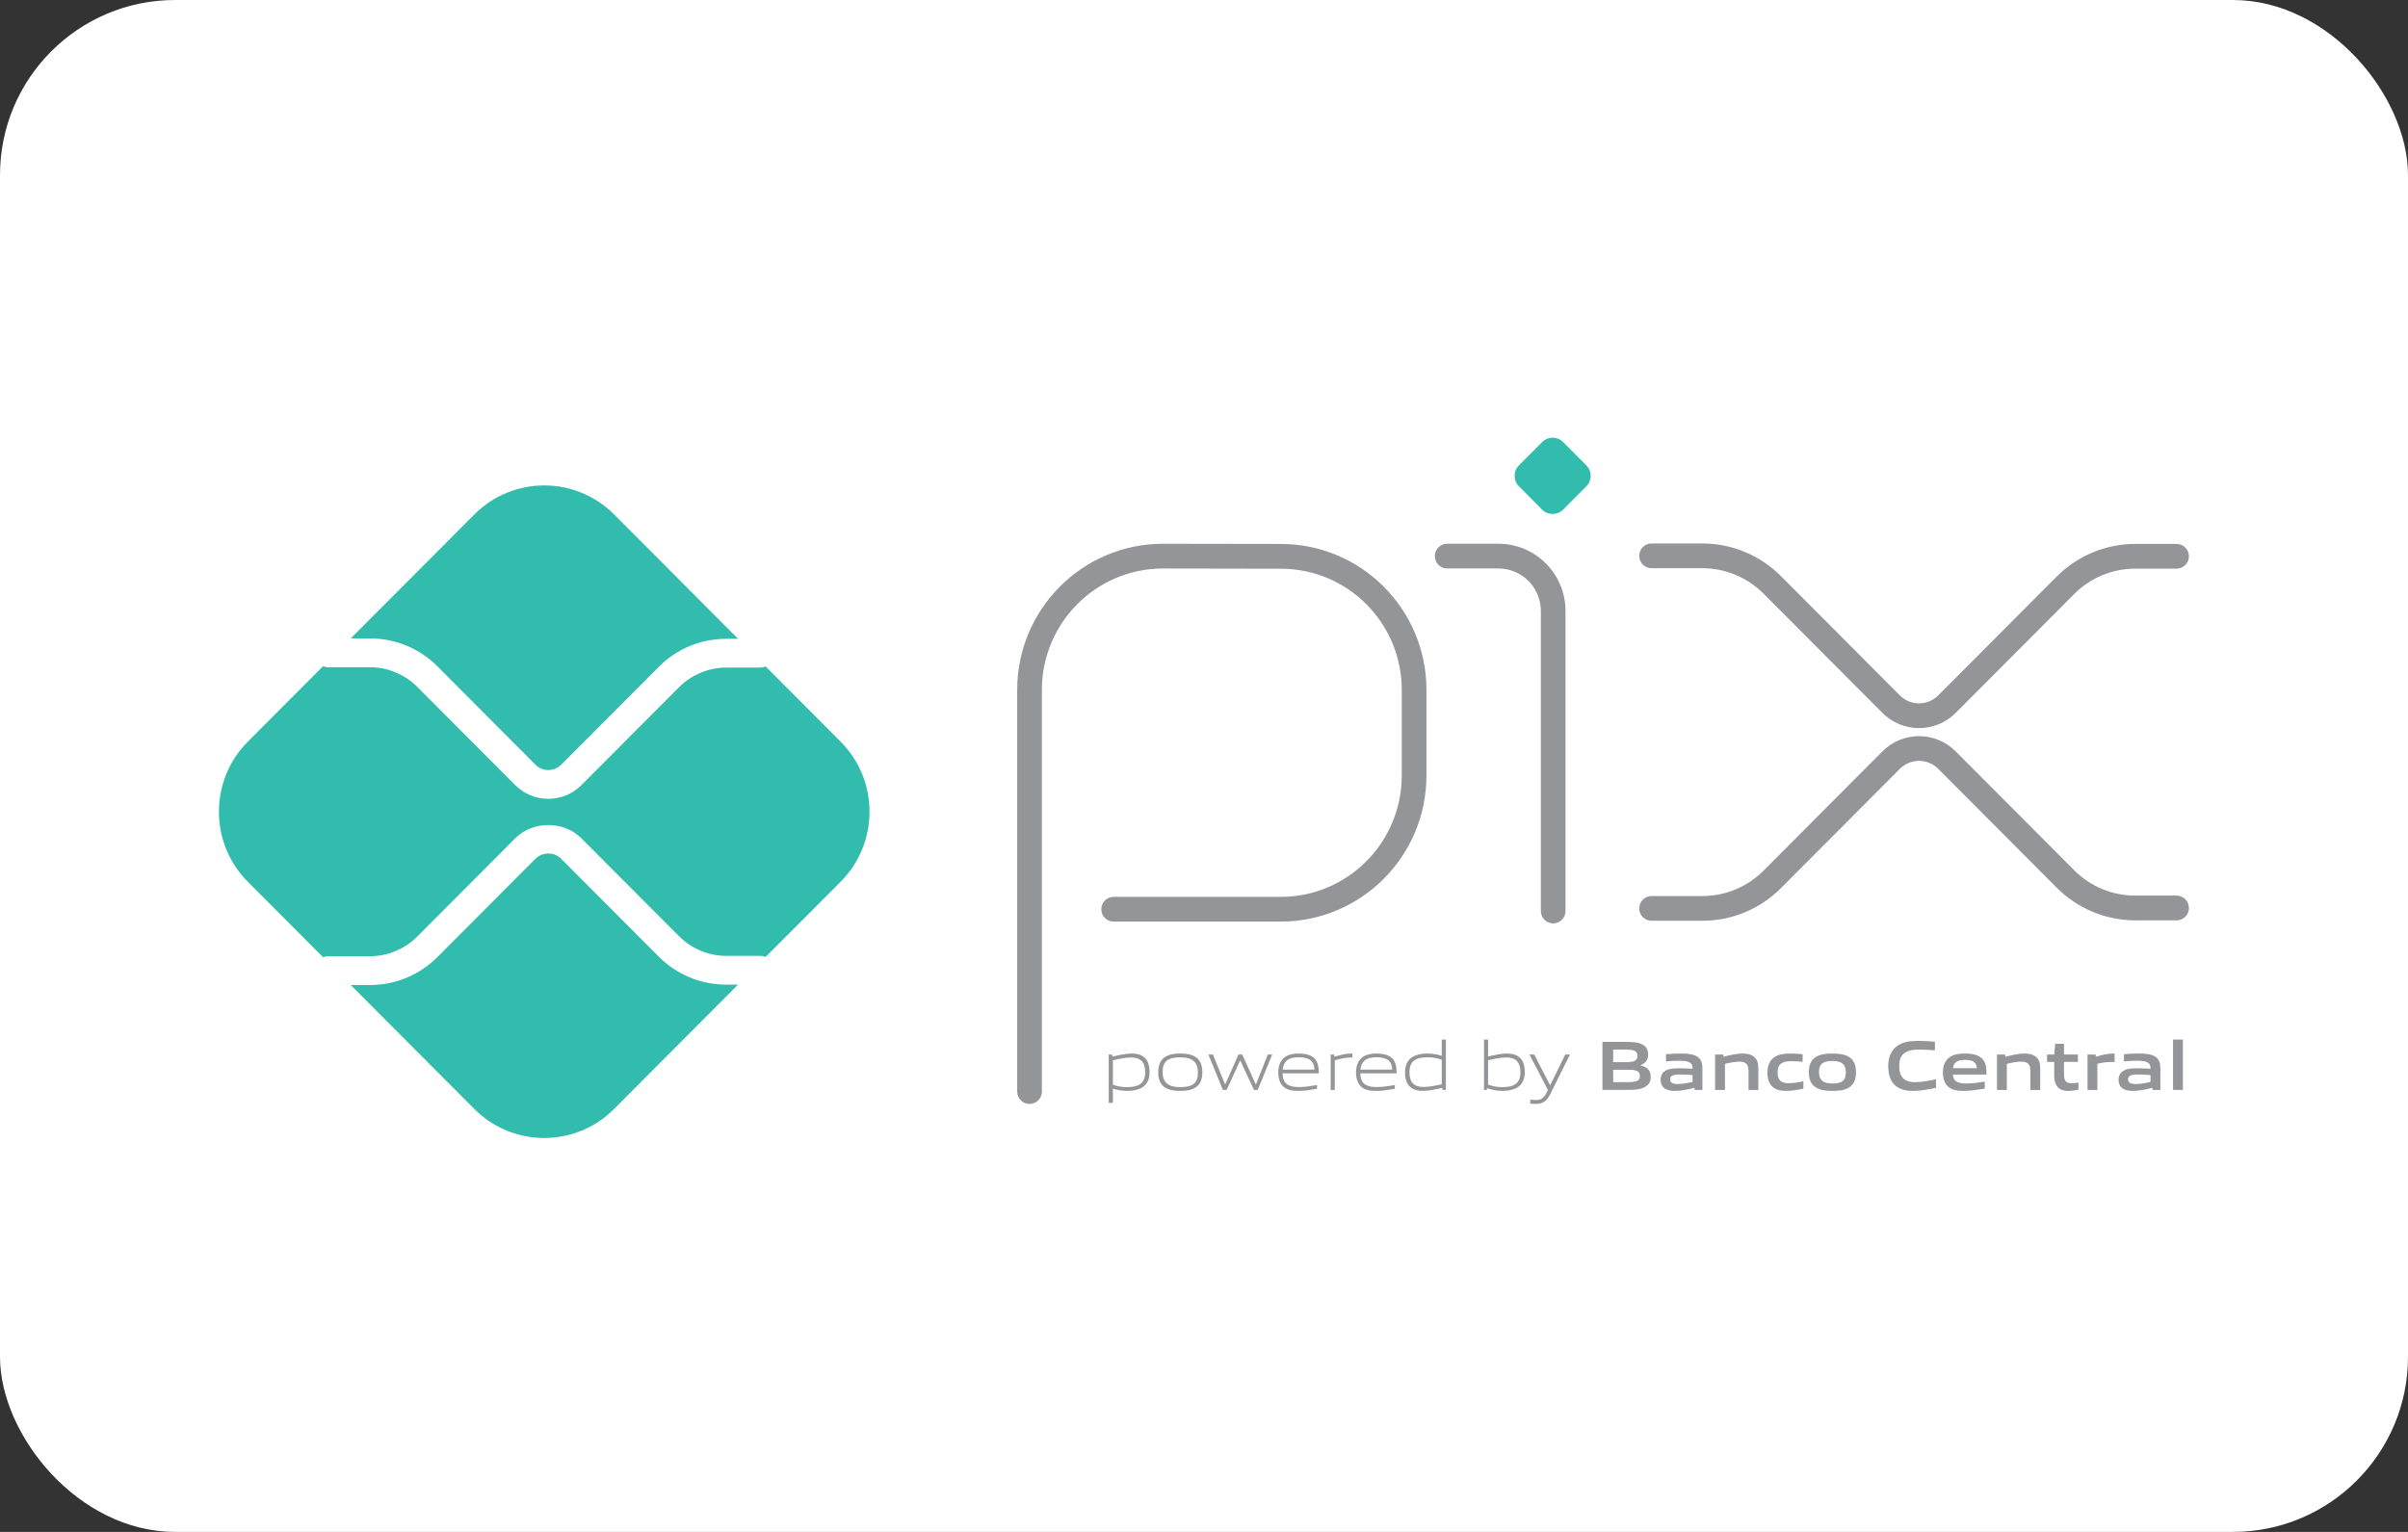 <svg width="55" height="35" viewBox="0 0 55 35" fill="none" xmlns="http://www.w3.org/2000/svg">
<rect x="0" y="0" width="55" height="35" fill="#333333" stroke="none"/>
<rect width="55" height="35" rx="4" fill="white"/>
<g clip-path="url(#clip0_604_63465)">
<path d="M35.224 11.644L34.693 11.111C34.561 10.979 34.561 10.764 34.693 10.632L35.224 10.099C35.356 9.967 35.57 9.967 35.702 10.099L36.233 10.632C36.365 10.764 36.365 10.979 36.233 11.111L35.702 11.644C35.57 11.776 35.356 11.776 35.224 11.644Z" fill="#32BCAD"/>
<path fill-rule="evenodd" clip-rule="evenodd" d="M26.562 12.989C25.035 12.99 23.797 14.232 23.797 15.764V24.94C23.797 25.096 23.671 25.222 23.515 25.222C23.36 25.222 23.233 25.096 23.233 24.94V15.764C23.233 13.919 24.724 12.424 26.562 12.424L29.263 12.428C31.096 12.432 32.581 13.924 32.581 15.764V17.717C32.581 19.561 31.09 21.056 29.252 21.056H25.436C25.28 21.056 25.154 20.93 25.154 20.774C25.154 20.617 25.28 20.491 25.436 20.491H29.252C30.779 20.491 32.017 19.249 32.017 17.717V15.764C32.017 14.236 30.785 12.997 29.262 12.994C29.262 12.994 29.262 12.994 29.262 12.994L26.562 12.989C26.562 12.989 26.562 12.989 26.562 12.989Z" fill="#939598"/>
<path fill-rule="evenodd" clip-rule="evenodd" d="M32.772 12.706C32.772 12.55 32.898 12.423 33.054 12.423H34.225C35.071 12.423 35.757 13.111 35.757 13.96V20.815C35.757 20.971 35.631 21.097 35.475 21.097C35.32 21.097 35.194 20.971 35.194 20.815V13.96C35.194 13.423 34.76 12.988 34.225 12.988H33.054C32.898 12.988 32.772 12.862 32.772 12.706Z" fill="#939598"/>
<path fill-rule="evenodd" clip-rule="evenodd" d="M37.441 12.7C37.441 12.543 37.567 12.417 37.723 12.417H38.884C39.557 12.417 40.202 12.685 40.677 13.162L43.394 15.888C43.636 16.131 44.028 16.131 44.27 15.888L46.977 13.172C47.453 12.695 48.097 12.427 48.77 12.427H49.714C49.87 12.427 49.996 12.553 49.996 12.71C49.996 12.866 49.87 12.992 49.714 12.992H48.77C48.247 12.992 47.745 13.201 47.376 13.572L44.669 16.288C44.207 16.751 43.458 16.751 42.996 16.288C42.996 16.288 42.996 16.288 42.996 16.288L40.279 13.562C39.909 13.191 39.407 12.982 38.884 12.982H37.723C37.567 12.982 37.441 12.856 37.441 12.7Z" fill="#939598"/>
<path fill-rule="evenodd" clip-rule="evenodd" d="M44.27 17.566C44.028 17.323 43.636 17.323 43.394 17.566L40.677 20.292C40.201 20.769 39.557 21.037 38.884 21.037H37.723C37.567 21.037 37.441 20.911 37.441 20.755C37.441 20.599 37.567 20.472 37.723 20.472H38.884C39.407 20.472 39.909 20.264 40.279 19.893L42.996 17.167C42.996 17.167 42.996 17.167 42.996 17.167C43.458 16.703 44.207 16.703 44.669 17.167L47.376 19.883C47.745 20.254 48.247 20.462 48.77 20.462H49.714C49.87 20.462 49.996 20.589 49.996 20.745C49.996 20.901 49.87 21.027 49.714 21.027H48.77C48.097 21.027 47.453 20.759 46.977 20.282L44.27 17.566Z" fill="#939598"/>
<path d="M16.589 22.496C16.006 22.496 15.458 22.268 15.045 21.855L12.816 19.619C12.66 19.461 12.387 19.462 12.231 19.619L9.994 21.863C9.581 22.277 9.033 22.505 8.45 22.505H8.011L10.834 25.337C11.715 26.221 13.145 26.221 14.026 25.337L16.857 22.496H16.589Z" fill="#32BCAD"/>
<path d="M8.45 14.586C9.033 14.586 9.582 14.814 9.994 15.227L12.231 17.472C12.392 17.634 12.655 17.635 12.817 17.472L15.046 15.236C15.458 14.822 16.006 14.595 16.589 14.595H16.858L14.027 11.754C13.145 10.87 11.716 10.87 10.834 11.754L8.011 14.586L8.45 14.586Z" fill="#32BCAD"/>
<path d="M19.199 16.944L17.488 15.227C17.451 15.243 17.41 15.252 17.367 15.252H16.589C16.187 15.252 15.793 15.416 15.509 15.701L13.28 17.937C13.072 18.146 12.798 18.251 12.524 18.251C12.25 18.251 11.976 18.146 11.767 17.937L9.53 15.693C9.246 15.408 8.852 15.244 8.45 15.244H7.494C7.453 15.244 7.415 15.234 7.379 15.221L5.661 16.944C4.78 17.828 4.78 19.262 5.661 20.147L7.379 21.87C7.415 21.857 7.453 21.847 7.494 21.847H8.45C8.852 21.847 9.246 21.683 9.53 21.398L11.767 19.154C12.171 18.748 12.876 18.748 13.28 19.154L15.509 21.39C15.793 21.675 16.187 21.839 16.589 21.839H17.367C17.41 21.839 17.451 21.848 17.488 21.863L19.199 20.147C20.081 19.262 20.081 17.828 19.199 16.944Z" fill="#32BCAD"/>
<path d="M25.837 24.16C25.711 24.16 25.564 24.191 25.419 24.224V24.783C25.519 24.82 25.634 24.838 25.744 24.838C26.024 24.838 26.156 24.743 26.156 24.496C26.156 24.264 26.048 24.16 25.837 24.16ZM25.324 25.198V24.093H25.401L25.409 24.141C25.538 24.11 25.717 24.07 25.845 24.07C25.949 24.07 26.048 24.086 26.131 24.154C26.227 24.232 26.257 24.359 26.257 24.496C26.257 24.641 26.209 24.777 26.078 24.852C25.987 24.904 25.864 24.924 25.754 24.924C25.64 24.924 25.532 24.907 25.419 24.873V25.198H25.324Z" fill="#939598"/>
<path d="M26.959 24.157C26.679 24.157 26.555 24.245 26.555 24.492C26.555 24.73 26.678 24.838 26.959 24.838C27.237 24.838 27.361 24.751 27.361 24.505C27.361 24.266 27.238 24.157 26.959 24.157ZM27.318 24.838C27.226 24.905 27.101 24.924 26.959 24.924C26.814 24.924 26.689 24.904 26.598 24.838C26.496 24.766 26.454 24.647 26.454 24.498C26.454 24.351 26.496 24.231 26.598 24.157C26.689 24.091 26.814 24.07 26.959 24.07C27.103 24.07 27.226 24.091 27.318 24.157C27.422 24.231 27.462 24.351 27.462 24.497C27.462 24.646 27.421 24.766 27.318 24.838Z" fill="#939598"/>
<path d="M28.642 24.902L28.33 24.231H28.324L28.017 24.902H27.932L27.6 24.093H27.704L27.98 24.772H27.987L28.287 24.093H28.373L28.681 24.772H28.688L28.958 24.093H29.058L28.726 24.902H28.642Z" fill="#939598"/>
<path d="M29.661 24.155C29.402 24.155 29.314 24.27 29.298 24.437H30.023C30.015 24.253 29.921 24.155 29.661 24.155ZM29.657 24.924C29.503 24.924 29.402 24.902 29.322 24.835C29.228 24.753 29.196 24.634 29.196 24.498C29.196 24.368 29.239 24.231 29.346 24.152C29.435 24.09 29.546 24.07 29.661 24.07C29.765 24.07 29.884 24.081 29.983 24.149C30.1 24.227 30.122 24.365 30.122 24.522H29.295C29.298 24.689 29.352 24.836 29.665 24.836C29.814 24.836 29.953 24.812 30.082 24.79V24.875C29.948 24.899 29.8 24.924 29.657 24.924Z" fill="#939598"/>
<path d="M30.393 24.902V24.093H30.47L30.478 24.141C30.649 24.098 30.729 24.07 30.879 24.07H30.89V24.16H30.867C30.741 24.16 30.665 24.178 30.487 24.224V24.902H30.393Z" fill="#939598"/>
<path d="M31.437 24.155C31.178 24.155 31.09 24.27 31.074 24.437H31.8C31.792 24.253 31.697 24.155 31.437 24.155ZM31.434 24.924C31.279 24.924 31.178 24.902 31.098 24.835C31.004 24.753 30.972 24.634 30.972 24.498C30.972 24.368 31.015 24.231 31.122 24.152C31.212 24.09 31.322 24.07 31.437 24.07C31.541 24.07 31.661 24.081 31.76 24.149C31.876 24.227 31.899 24.365 31.899 24.522H31.071C31.074 24.689 31.129 24.836 31.442 24.836C31.59 24.836 31.729 24.812 31.859 24.79V24.875C31.724 24.899 31.576 24.924 31.434 24.924Z" fill="#939598"/>
<path d="M32.931 24.211C32.83 24.174 32.715 24.156 32.605 24.156C32.326 24.156 32.193 24.251 32.193 24.498C32.193 24.732 32.301 24.834 32.512 24.834C32.639 24.834 32.785 24.804 32.931 24.772V24.211ZM32.949 24.901L32.941 24.853C32.811 24.884 32.632 24.924 32.504 24.924C32.401 24.924 32.301 24.91 32.218 24.841C32.123 24.762 32.092 24.636 32.092 24.498C32.092 24.354 32.14 24.217 32.271 24.143C32.362 24.091 32.485 24.07 32.597 24.07C32.709 24.07 32.818 24.089 32.931 24.121V23.751H33.025V24.901H32.949Z" fill="#939598"/>
<path d="M34.407 24.16C34.281 24.16 34.134 24.19 33.989 24.224V24.781C34.091 24.82 34.205 24.838 34.315 24.838C34.594 24.838 34.727 24.743 34.727 24.496C34.727 24.264 34.618 24.16 34.407 24.16ZM34.648 24.852C34.557 24.903 34.434 24.924 34.324 24.924C34.205 24.924 34.085 24.903 33.963 24.863L33.959 24.902H33.895V23.751H33.989V24.137C34.118 24.108 34.292 24.07 34.415 24.07C34.519 24.07 34.618 24.086 34.701 24.153C34.797 24.232 34.827 24.358 34.827 24.496C34.827 24.64 34.779 24.777 34.648 24.852Z" fill="#939598"/>
<path d="M34.952 25.213V25.125C34.998 25.13 35.042 25.133 35.072 25.133C35.189 25.133 35.259 25.099 35.324 24.966L35.355 24.902L34.933 24.093H35.042L35.403 24.791H35.409L35.752 24.093H35.859L35.406 25.002C35.323 25.167 35.233 25.221 35.069 25.221C35.032 25.221 34.992 25.218 34.952 25.213Z" fill="#939598"/>
<path d="M37.158 24.44H36.846V24.724H37.16C37.376 24.724 37.457 24.699 37.457 24.581C37.457 24.454 37.346 24.44 37.158 24.44ZM37.101 23.98H36.846V24.268H37.103C37.315 24.268 37.4 24.243 37.4 24.123C37.4 23.994 37.293 23.98 37.101 23.98ZM37.587 24.825C37.471 24.898 37.333 24.901 37.079 24.901H36.601V23.804H37.068C37.286 23.804 37.42 23.807 37.532 23.874C37.612 23.922 37.644 23.996 37.644 24.092C37.644 24.207 37.596 24.285 37.471 24.336V24.342C37.612 24.374 37.703 24.446 37.703 24.602C37.703 24.707 37.665 24.776 37.587 24.825Z" fill="#939598"/>
<path d="M38.659 24.562C38.564 24.554 38.469 24.549 38.368 24.549C38.203 24.549 38.146 24.583 38.146 24.658C38.146 24.729 38.194 24.767 38.32 24.767C38.425 24.767 38.552 24.744 38.659 24.719V24.562ZM38.707 24.902L38.7 24.854C38.563 24.888 38.403 24.924 38.263 24.924C38.176 24.924 38.084 24.913 38.018 24.865C37.958 24.822 37.929 24.751 37.929 24.67C37.929 24.578 37.969 24.493 38.064 24.45C38.149 24.41 38.263 24.407 38.366 24.407C38.451 24.407 38.564 24.412 38.659 24.418V24.404C38.659 24.277 38.576 24.235 38.349 24.235C38.261 24.235 38.154 24.24 38.052 24.25V24.086C38.165 24.077 38.293 24.07 38.398 24.07C38.539 24.07 38.684 24.082 38.774 24.146C38.866 24.211 38.884 24.303 38.884 24.423V24.902L38.707 24.902Z" fill="#939598"/>
<path d="M39.937 24.902V24.455C39.937 24.308 39.862 24.255 39.728 24.255C39.629 24.255 39.505 24.28 39.399 24.306V24.902H39.174V24.093H39.358L39.365 24.144C39.508 24.107 39.666 24.07 39.797 24.07C39.896 24.07 39.996 24.085 40.073 24.154C40.137 24.211 40.161 24.291 40.161 24.407V24.902H39.937Z" fill="#939598"/>
<path d="M40.797 24.924C40.693 24.924 40.58 24.91 40.497 24.84C40.398 24.759 40.369 24.633 40.369 24.496C40.369 24.368 40.411 24.229 40.534 24.15C40.634 24.085 40.759 24.07 40.888 24.07C40.981 24.07 41.072 24.077 41.173 24.086V24.259C41.091 24.251 40.994 24.245 40.915 24.245C40.701 24.245 40.601 24.312 40.601 24.498C40.601 24.673 40.676 24.748 40.852 24.748C40.954 24.748 41.074 24.729 41.19 24.706V24.873C41.064 24.899 40.927 24.924 40.797 24.924Z" fill="#939598"/>
<path d="M41.855 24.24C41.641 24.24 41.547 24.307 41.547 24.492C41.547 24.676 41.64 24.755 41.855 24.755C42.068 24.755 42.16 24.689 42.16 24.505C42.16 24.32 42.069 24.24 41.855 24.24ZM42.242 24.84C42.143 24.907 42.014 24.924 41.855 24.924C41.694 24.924 41.565 24.905 41.467 24.84C41.355 24.766 41.315 24.644 41.315 24.498C41.315 24.352 41.355 24.229 41.467 24.155C41.565 24.09 41.694 24.07 41.855 24.07C42.015 24.07 42.143 24.09 42.242 24.155C42.354 24.229 42.392 24.352 42.392 24.497C42.392 24.642 42.352 24.766 42.242 24.84Z" fill="#939598"/>
<path d="M43.692 24.924C43.556 24.924 43.41 24.901 43.299 24.81C43.168 24.701 43.128 24.533 43.128 24.352C43.128 24.19 43.179 23.997 43.35 23.885C43.483 23.799 43.648 23.781 43.814 23.781C43.935 23.781 44.06 23.789 44.195 23.8V23.997C44.079 23.988 43.935 23.98 43.823 23.98C43.512 23.98 43.379 24.099 43.379 24.352C43.379 24.61 43.502 24.725 43.732 24.725C43.882 24.725 44.05 24.695 44.219 24.659V24.855C44.05 24.889 43.873 24.924 43.692 24.924Z" fill="#939598"/>
<path d="M44.881 24.215C44.694 24.215 44.622 24.282 44.608 24.405H45.151C45.145 24.274 45.068 24.215 44.881 24.215ZM44.848 24.924C44.715 24.924 44.595 24.909 44.506 24.835C44.41 24.755 44.377 24.634 44.377 24.497C44.377 24.373 44.416 24.235 44.528 24.155C44.627 24.085 44.754 24.07 44.881 24.07C44.996 24.07 45.132 24.083 45.231 24.152C45.361 24.243 45.372 24.384 45.373 24.551H44.606C44.611 24.674 44.677 24.755 44.904 24.755C45.044 24.755 45.201 24.734 45.333 24.713V24.872C45.178 24.897 45.009 24.924 44.848 24.924Z" fill="#939598"/>
<path d="M46.375 24.902V24.455C46.375 24.308 46.3 24.255 46.166 24.255C46.067 24.255 45.943 24.28 45.837 24.306V24.902H45.612V24.093H45.795L45.803 24.144C45.946 24.107 46.104 24.07 46.235 24.07C46.334 24.07 46.434 24.085 46.511 24.154C46.575 24.211 46.599 24.291 46.599 24.407V24.902H46.375Z" fill="#939598"/>
<path d="M47.24 24.925C47.131 24.925 47.032 24.894 46.978 24.809C46.938 24.752 46.919 24.673 46.919 24.564V24.261H46.756V24.093H46.919L46.943 23.848H47.142V24.093H47.46V24.261H47.142V24.521C47.142 24.583 47.147 24.636 47.165 24.675C47.189 24.729 47.241 24.75 47.312 24.75C47.364 24.75 47.428 24.742 47.473 24.734V24.896C47.4 24.91 47.315 24.925 47.24 24.925Z" fill="#939598"/>
<path d="M47.68 24.902V24.093H47.863L47.871 24.144C48.02 24.102 48.13 24.07 48.271 24.07C48.277 24.07 48.287 24.07 48.299 24.072V24.264C48.274 24.263 48.243 24.263 48.221 24.263C48.111 24.263 48.028 24.275 47.905 24.304V24.902L47.68 24.902Z" fill="#939598"/>
<path d="M49.119 24.562C49.024 24.554 48.929 24.549 48.828 24.549C48.663 24.549 48.606 24.583 48.606 24.658C48.606 24.729 48.654 24.767 48.78 24.767C48.886 24.767 49.012 24.744 49.119 24.719V24.562ZM49.167 24.902L49.16 24.854C49.023 24.888 48.863 24.924 48.722 24.924C48.636 24.924 48.544 24.913 48.478 24.865C48.417 24.822 48.389 24.751 48.389 24.67C48.389 24.578 48.429 24.493 48.525 24.45C48.609 24.41 48.722 24.407 48.826 24.407C48.911 24.407 49.024 24.412 49.119 24.418V24.404C49.119 24.277 49.036 24.235 48.809 24.235C48.721 24.235 48.614 24.24 48.512 24.25V24.086C48.625 24.077 48.753 24.07 48.858 24.07C48.999 24.07 49.144 24.082 49.234 24.146C49.326 24.211 49.344 24.303 49.344 24.423V24.902L49.167 24.902Z" fill="#939598"/>
<path d="M49.633 23.751H49.858V24.901H49.633V23.751Z" fill="#939598"/>
</g>
<defs>
<clipPath id="clip0_604_63465">
<rect width="45" height="16" fill="white" transform="translate(5 10)"/>
</clipPath>
</defs>
</svg>
